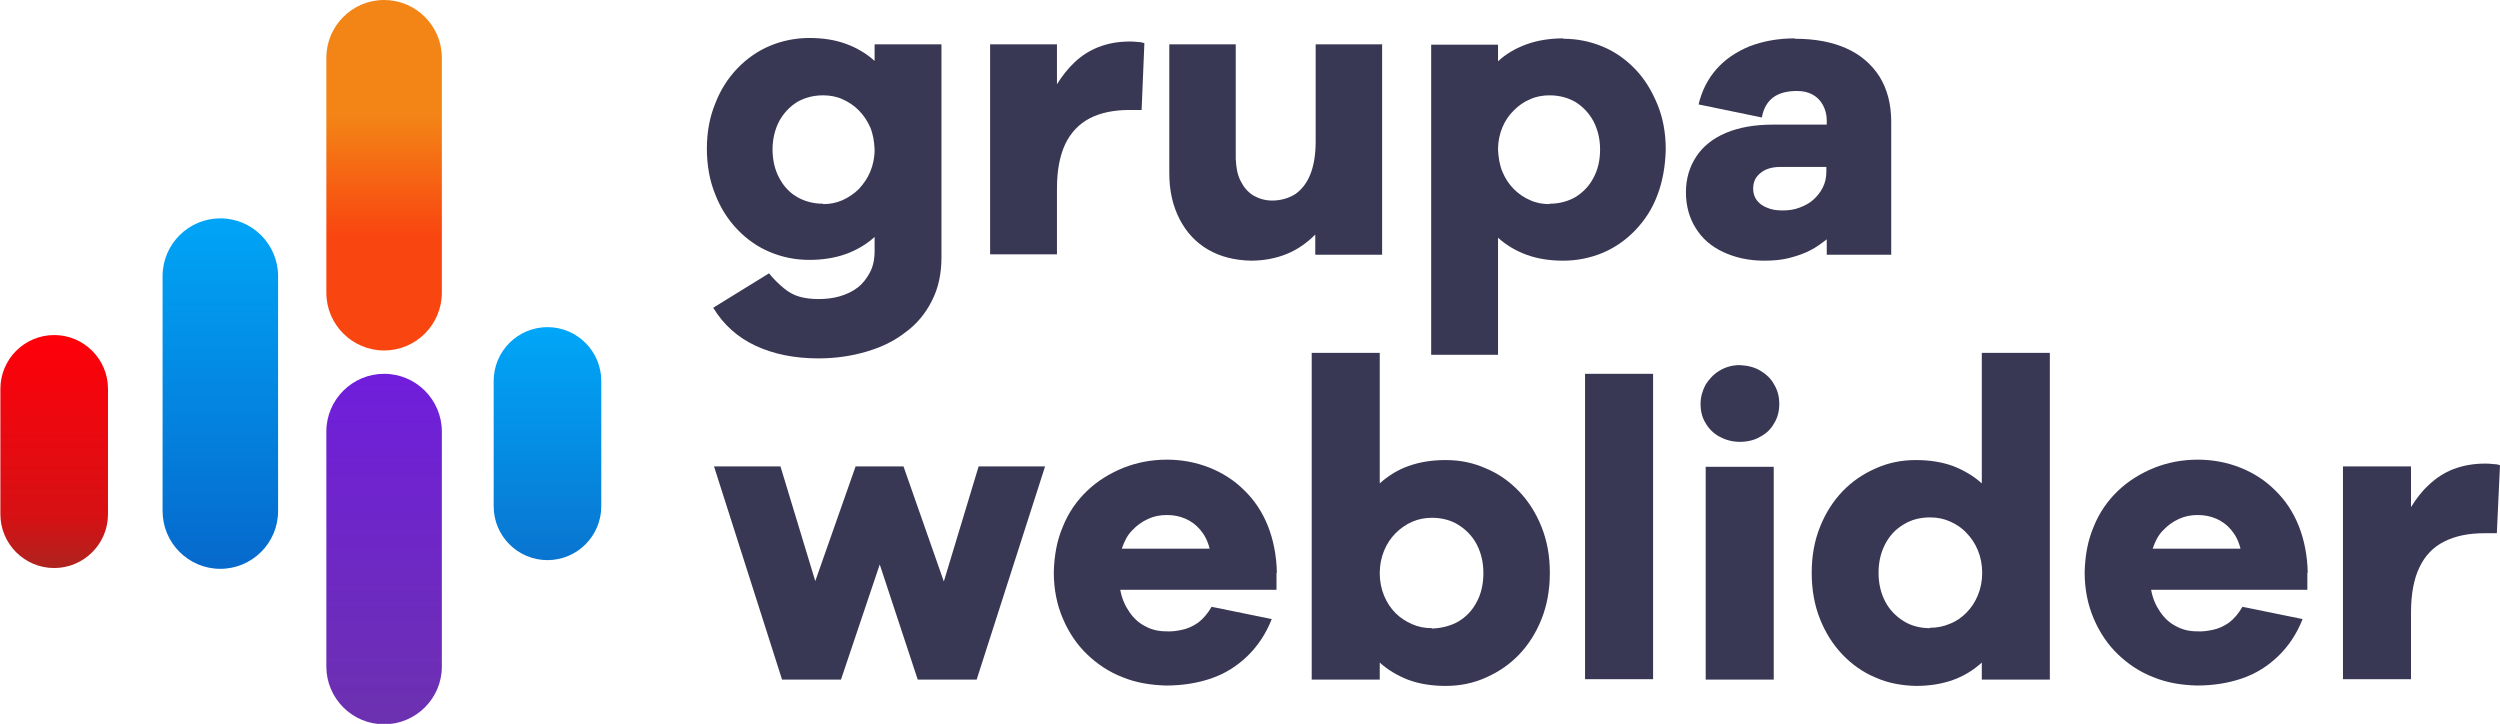 <?xml version="1.0" encoding="UTF-8"?>
<!DOCTYPE svg PUBLIC "-//W3C//DTD SVG 1.1//EN" "http://www.w3.org/Graphics/SVG/1.1/DTD/svg11.dtd">
<!-- Creator: CorelDRAW X5 -->
<svg xmlns="http://www.w3.org/2000/svg" xml:space="preserve" width="63.2mm" height="18.3mm" style="shape-rendering:geometricPrecision; text-rendering:geometricPrecision; image-rendering:optimizeQuality; fill-rule:evenodd; clip-rule:evenodd"
viewBox="0 0 6320 1830"
 xmlns:xlink="http://www.w3.org/1999/xlink">
 <defs>
  <style type="text/css">
   <![CDATA[
    .fil0 {fill:#383854;fill-rule:nonzero}
    .fil4 {fill:url(#id0)}
    .fil5 {fill:url(#id1)}
    .fil3 {fill:url(#id2)}
    .fil1 {fill:url(#id3)}
    .fil2 {fill:url(#id4)}
   ]]>
  </style>
  <linearGradient id="id0" gradientUnits="userSpaceOnUse" x1="557.13" y1="551.98" x2="557.13" y2="1437.04">
   <stop offset="0" style="stop-color:#00A5F7"/>
   <stop offset="1" style="stop-color:#0669CC"/>
  </linearGradient>
  <linearGradient id="id1" gradientUnits="userSpaceOnUse" x1="137.31" y1="847.29" x2="137.31" y2="1437.29">
   <stop offset="0" style="stop-color:#FF000A"/>
   <stop offset="0.78" style="stop-color:#D61114"/>
   <stop offset="1" style="stop-color:#AD231F"/>
  </linearGradient>
  <linearGradient id="id2" gradientUnits="userSpaceOnUse" x1="1383.94" y1="833.33" x2="1383.94" y2="1411.55">
   <stop offset="0" style="stop-color:#00A6F8"/>
   <stop offset="1" style="stop-color:#0975D0"/>
  </linearGradient>
  <linearGradient id="id3" gradientUnits="userSpaceOnUse" x1="970.54" y1="953.96" x2="970.54" y2="1821.34">
   <stop offset="0" style="stop-color:#701EDB"/>
   <stop offset="1" style="stop-color:#6C31B0"/>
  </linearGradient>
  <linearGradient id="id4" gradientUnits="userSpaceOnUse" x1="970.53" y1="291.9" x2="970.53" y2="592.82">
   <stop offset="0" style="stop-color:#F38516"/>
   <stop offset="1" style="stop-color:#F94610"/>
  </linearGradient>
 </defs>
 <g id="Warstwa_x0020_1">
  <g id="_300670136">
   <g>
    <path class="fil0" d="M2380 112l-169 0 0 42c-21,-19 -45,-33 -72,-43 -27,-10 -58,-15 -93,-15 -35,0 -69,7 -100,20 -31,13 -59,33 -82,57 -24,25 -43,55 -56,89 -14,34 -21,72 -21,114 0,42 7,81 21,115 13,34 32,64 56,89 24,25 51,44 82,57 31,13 64,20 100,20 34,0 65,-5 93,-15 27,-10 51,-24 72,-43l0 36c0,21 -4,39 -12,54 -8,15 -18,28 -31,38 -13,10 -28,17 -45,22 -17,5 -35,7 -54,7 -18,0 -34,-2 -48,-6 -14,-4 -27,-11 -39,-21 -12,-10 -25,-22 -38,-38l-141 87c26,43 62,75 107,96 45,21 98,32 159,32 43,0 84,-6 121,-17 38,-11 71,-27 99,-49 29,-21 51,-48 67,-80 16,-31 24,-68 24,-109l0 -541zm-299 403c-25,0 -47,-6 -66,-17 -19,-11 -34,-27 -45,-48 -11,-20 -17,-45 -17,-72 0,-27 6,-51 17,-72 11,-20 26,-36 45,-48 19,-11 41,-17 66,-17 17,0 34,3 49,10 16,7 29,16 41,28 12,12 22,27 29,43 7,17 10,35 11,56 0,21 -4,39 -11,56 -7,17 -17,31 -29,44 -12,12 -26,21 -41,28 -16,7 -32,10 -49,10z"/>
    <path class="fil0" d="M2855 105c-29,0 -55,5 -78,14 -23,9 -43,22 -60,38 -17,16 -32,35 -45,56l0 -101 -169 0 0 531 169 0 0 -166c0,-46 7,-83 21,-113 14,-29 35,-51 62,-65 27,-14 61,-21 100,-21l31 0 7 -169c-6,-2 -12,-3 -18,-3 -6,-1 -13,-1 -20,-1z"/>
    <path class="fil0" d="M3495 112l-169 0 0 246c0,34 -5,62 -14,84 -9,22 -22,38 -38,49 -16,10 -36,16 -58,16 -18,0 -34,-5 -48,-13 -14,-9 -24,-21 -32,-37 -8,-16 -11,-34 -12,-55l0 -290 -168 0 0 326c0,45 9,83 26,116 17,33 41,59 72,77 31,18 67,27 108,28 33,0 64,-6 91,-17 27,-11 51,-28 72,-49l0 51 169 0 0 -531z"/>
    <path class="fil0" d="M3952 97c-34,0 -65,5 -93,15 -27,10 -52,24 -72,43l0 -42 -169 0 0 784 169 0 0 -296c21,19 45,33 72,43 27,10 58,15 93,15 35,0 69,-7 100,-20 31,-13 59,-33 82,-57 24,-25 43,-54 56,-89 13,-34 20,-73 21,-115 0,-42 -7,-80 -21,-114 -14,-34 -32,-64 -56,-89 -24,-25 -51,-44 -82,-57 -31,-13 -64,-20 -100,-20zm-35 419c-17,0 -34,-3 -49,-10 -16,-7 -29,-16 -41,-28 -12,-12 -22,-27 -29,-44 -7,-17 -10,-36 -11,-56 0,-20 4,-39 11,-56 7,-17 17,-31 29,-43 12,-12 26,-22 41,-28 15,-7 32,-10 49,-10 25,0 47,6 66,17 19,12 34,28 45,48 11,21 17,45 17,72 0,28 -6,52 -17,72 -11,21 -26,36 -45,48 -19,11 -41,17 -66,17z"/>
    <path class="fil0" d="M4537 97c-42,0 -80,7 -114,20 -34,14 -62,33 -84,58 -22,25 -37,55 -45,89l160 33c4,-23 14,-40 29,-51 15,-11 35,-16 60,-16 15,0 28,3 39,9 11,6 20,15 26,26 6,11 10,24 10,39l0 11 -135 0c-47,0 -87,7 -120,21 -33,14 -58,34 -75,60 -17,26 -26,56 -26,90 0,35 9,66 25,91 16,26 39,46 69,60 30,14 64,22 104,22 24,0 45,-2 64,-7 19,-5 37,-11 52,-19 16,-8 29,-18 42,-28l0 39 163 0 0 -336c0,-45 -10,-83 -30,-115 -20,-31 -48,-55 -84,-71 -36,-16 -79,-24 -129,-24zm-31 435c-15,0 -28,-2 -39,-7 -11,-4 -20,-11 -26,-19 -6,-8 -9,-18 -9,-29 0,-17 6,-30 19,-40 12,-10 29,-15 50,-15l116 0 0 12c0,15 -3,28 -9,40 -6,12 -14,22 -24,31 -10,9 -22,15 -35,20 -13,5 -27,7 -42,7z"/>
    <polygon class="fil0" points="2642,1179 2474,1179 2386,1470 2284,1179 2163,1179 2061,1469 1973,1179 1805,1179 1977,1718 2126,1718 2224,1427 2320,1718 2469,1718 "/>
    <path class="fil0" d="M3228 1448c-1,-44 -9,-84 -23,-119 -14,-35 -34,-65 -60,-90 -25,-25 -55,-44 -88,-57 -33,-13 -69,-20 -107,-20 -39,0 -76,7 -111,21 -34,14 -65,33 -91,58 -26,25 -47,55 -61,90 -15,35 -22,73 -23,116 0,43 8,82 23,117 15,35 35,65 61,90 26,25 56,45 90,58 34,14 71,20 110,21 41,0 79,-6 114,-18 35,-12 65,-31 91,-56 26,-25 47,-56 62,-94l-152 -31c-10,17 -21,30 -34,40 -13,9 -26,15 -40,18 -14,3 -28,5 -41,4 -19,0 -37,-4 -53,-13 -16,-8 -29,-20 -40,-36 -11,-16 -19,-34 -23,-56l395 0 0 -44zm-278 -146c17,0 32,3 46,9 14,6 27,15 38,28 11,13 19,28 24,48l-222 0c6,-18 14,-34 26,-46 12,-13 25,-22 40,-29 15,-7 31,-10 47,-10z"/>
    <path class="fil0" d="M3655 1163c-35,0 -66,5 -94,15 -28,10 -52,25 -73,44l0 -330 -172 0 0 826 172 0 0 -43c21,19 45,33 73,44 28,10 59,15 94,15 36,0 70,-7 101,-21 32,-14 60,-33 84,-58 24,-25 43,-55 57,-90 14,-35 21,-74 21,-117 0,-43 -7,-81 -21,-116 -14,-35 -33,-65 -57,-90 -24,-25 -52,-45 -84,-58 -31,-14 -65,-21 -101,-21zm-35 425c-18,0 -34,-3 -50,-10 -16,-7 -30,-16 -42,-28 -12,-12 -22,-27 -29,-44 -7,-17 -11,-36 -11,-57 0,-21 4,-40 11,-57 7,-17 17,-32 29,-44 12,-12 26,-22 42,-29 16,-7 33,-10 50,-10 25,0 48,6 67,18 19,12 35,28 46,49 11,21 17,45 17,73 0,28 -6,53 -17,73 -11,21 -26,37 -46,49 -19,11 -42,17 -67,18z"/>
    <path class="fil0" d="M4398 923c-19,0 -36,5 -51,14 -15,9 -26,21 -35,35 -8,15 -13,31 -13,49 0,18 4,35 13,49 8,14 20,26 35,34 15,8 32,13 51,13 19,0 37,-4 52,-13 15,-8 27,-19 35,-34 9,-14 13,-31 13,-49 0,-18 -4,-34 -13,-49 -8,-15 -20,-26 -35,-35 -15,-9 -32,-13 -52,-14zm86 795l0 -538 -172 0 0 538 172 0z"/>
    <path class="fil0" d="M5182 892l-172 0 0 330c-21,-19 -45,-33 -73,-44 -28,-10 -59,-15 -94,-15 -36,0 -70,7 -101,21 -32,14 -60,33 -84,58 -24,25 -43,55 -57,90 -14,35 -21,73 -21,116 0,43 7,82 21,117 14,35 33,65 57,90 24,25 52,45 84,58 31,14 65,20 101,21 35,0 66,-5 94,-15 28,-10 52,-25 73,-44l0 43 172 0 0 -826zm-303 696c-25,0 -48,-6 -67,-18 -19,-12 -35,-28 -46,-49 -11,-21 -17,-45 -17,-73 0,-28 6,-52 17,-73 11,-21 26,-37 46,-49 19,-12 42,-18 67,-18 18,0 34,3 50,10 16,7 30,16 42,29 12,12 22,27 29,44 7,17 11,36 11,57 0,21 -4,40 -11,57 -7,17 -17,32 -29,44 -12,12 -26,22 -42,28 -16,7 -33,10 -50,10z"/>
    <path class="fil0" d="M5834 1448c-1,-44 -9,-84 -23,-119 -14,-35 -34,-65 -60,-90 -25,-25 -55,-44 -88,-57 -33,-13 -69,-20 -107,-20 -39,0 -76,7 -111,21 -34,14 -65,33 -91,58 -26,25 -47,55 -61,90 -15,35 -22,73 -23,116 0,43 8,82 23,117 15,35 35,65 61,90 26,25 56,45 90,58 34,14 71,20 110,21 41,0 79,-6 114,-18 35,-12 65,-31 91,-56 26,-25 47,-56 62,-94l-152 -31c-10,17 -21,30 -34,40 -13,9 -26,15 -40,18 -14,3 -28,5 -41,4 -19,0 -37,-4 -53,-13 -16,-8 -29,-20 -40,-36 -11,-16 -19,-34 -23,-56l395 0 0 -44zm-278 -146c17,0 32,3 46,9 14,6 27,15 38,28 11,13 19,28 24,48l-222 0c6,-18 14,-34 26,-46 12,-13 25,-22 40,-29 15,-7 31,-10 47,-10z"/>
    <path class="fil0" d="M6281 1172c-29,0 -55,5 -79,14 -23,9 -43,22 -61,39 -18,16 -33,36 -46,57l0 -103 -172 0 0 538 172 0 0 -168c0,-46 7,-85 21,-114 14,-30 35,-52 63,-66 28,-14 61,-21 102,-21l31 0 8 -172c-6,-2 -13,-3 -19,-3 -6,-1 -13,-1 -20,-1z"/>
    <polygon class="fil0" points="4179,1717 4179,945 4007,945 4007,1717 "/>
   </g>
   <path class="fil1" d="M971 945l0 0c-80,0 -146,65 -146,146l0 594c0,80 65,146 146,146l0 0c80,0 146,-65 146,-146l0 -594c0,-80 -65,-146 -146,-146z"/>
   <path class="fil2" d="M971 0l0 0c80,0 146,65 146,146l0 594c0,80 -65,146 -146,146l0 0c-80,0 -146,-65 -146,-146l0 -594c0,-80 65,-146 146,-146z"/>
   <path class="fil3" d="M1384 827l0 0c-75,0 -136,61 -136,136l0 317c0,75 61,136 136,136l0 0c75,0 136,-61 136,-136l0 -317c0,-75 -61,-136 -136,-136z"/>
   <path class="fil4" d="M557 552l0 0c-80,0 -146,65 -146,146l0 594c0,80 65,146 146,146l0 0c80,0 146,-65 146,-146l0 -594c0,-80 -65,-146 -146,-146z"/>
   <path class="fil5" d="M137 847l0 0c-75,0 -136,61 -136,136l0 317c0,75 61,136 136,136l0 0c75,0 136,-61 136,-136l0 -317c0,-75 -61,-136 -136,-136z"/>
  </g>
 </g>
</svg>
